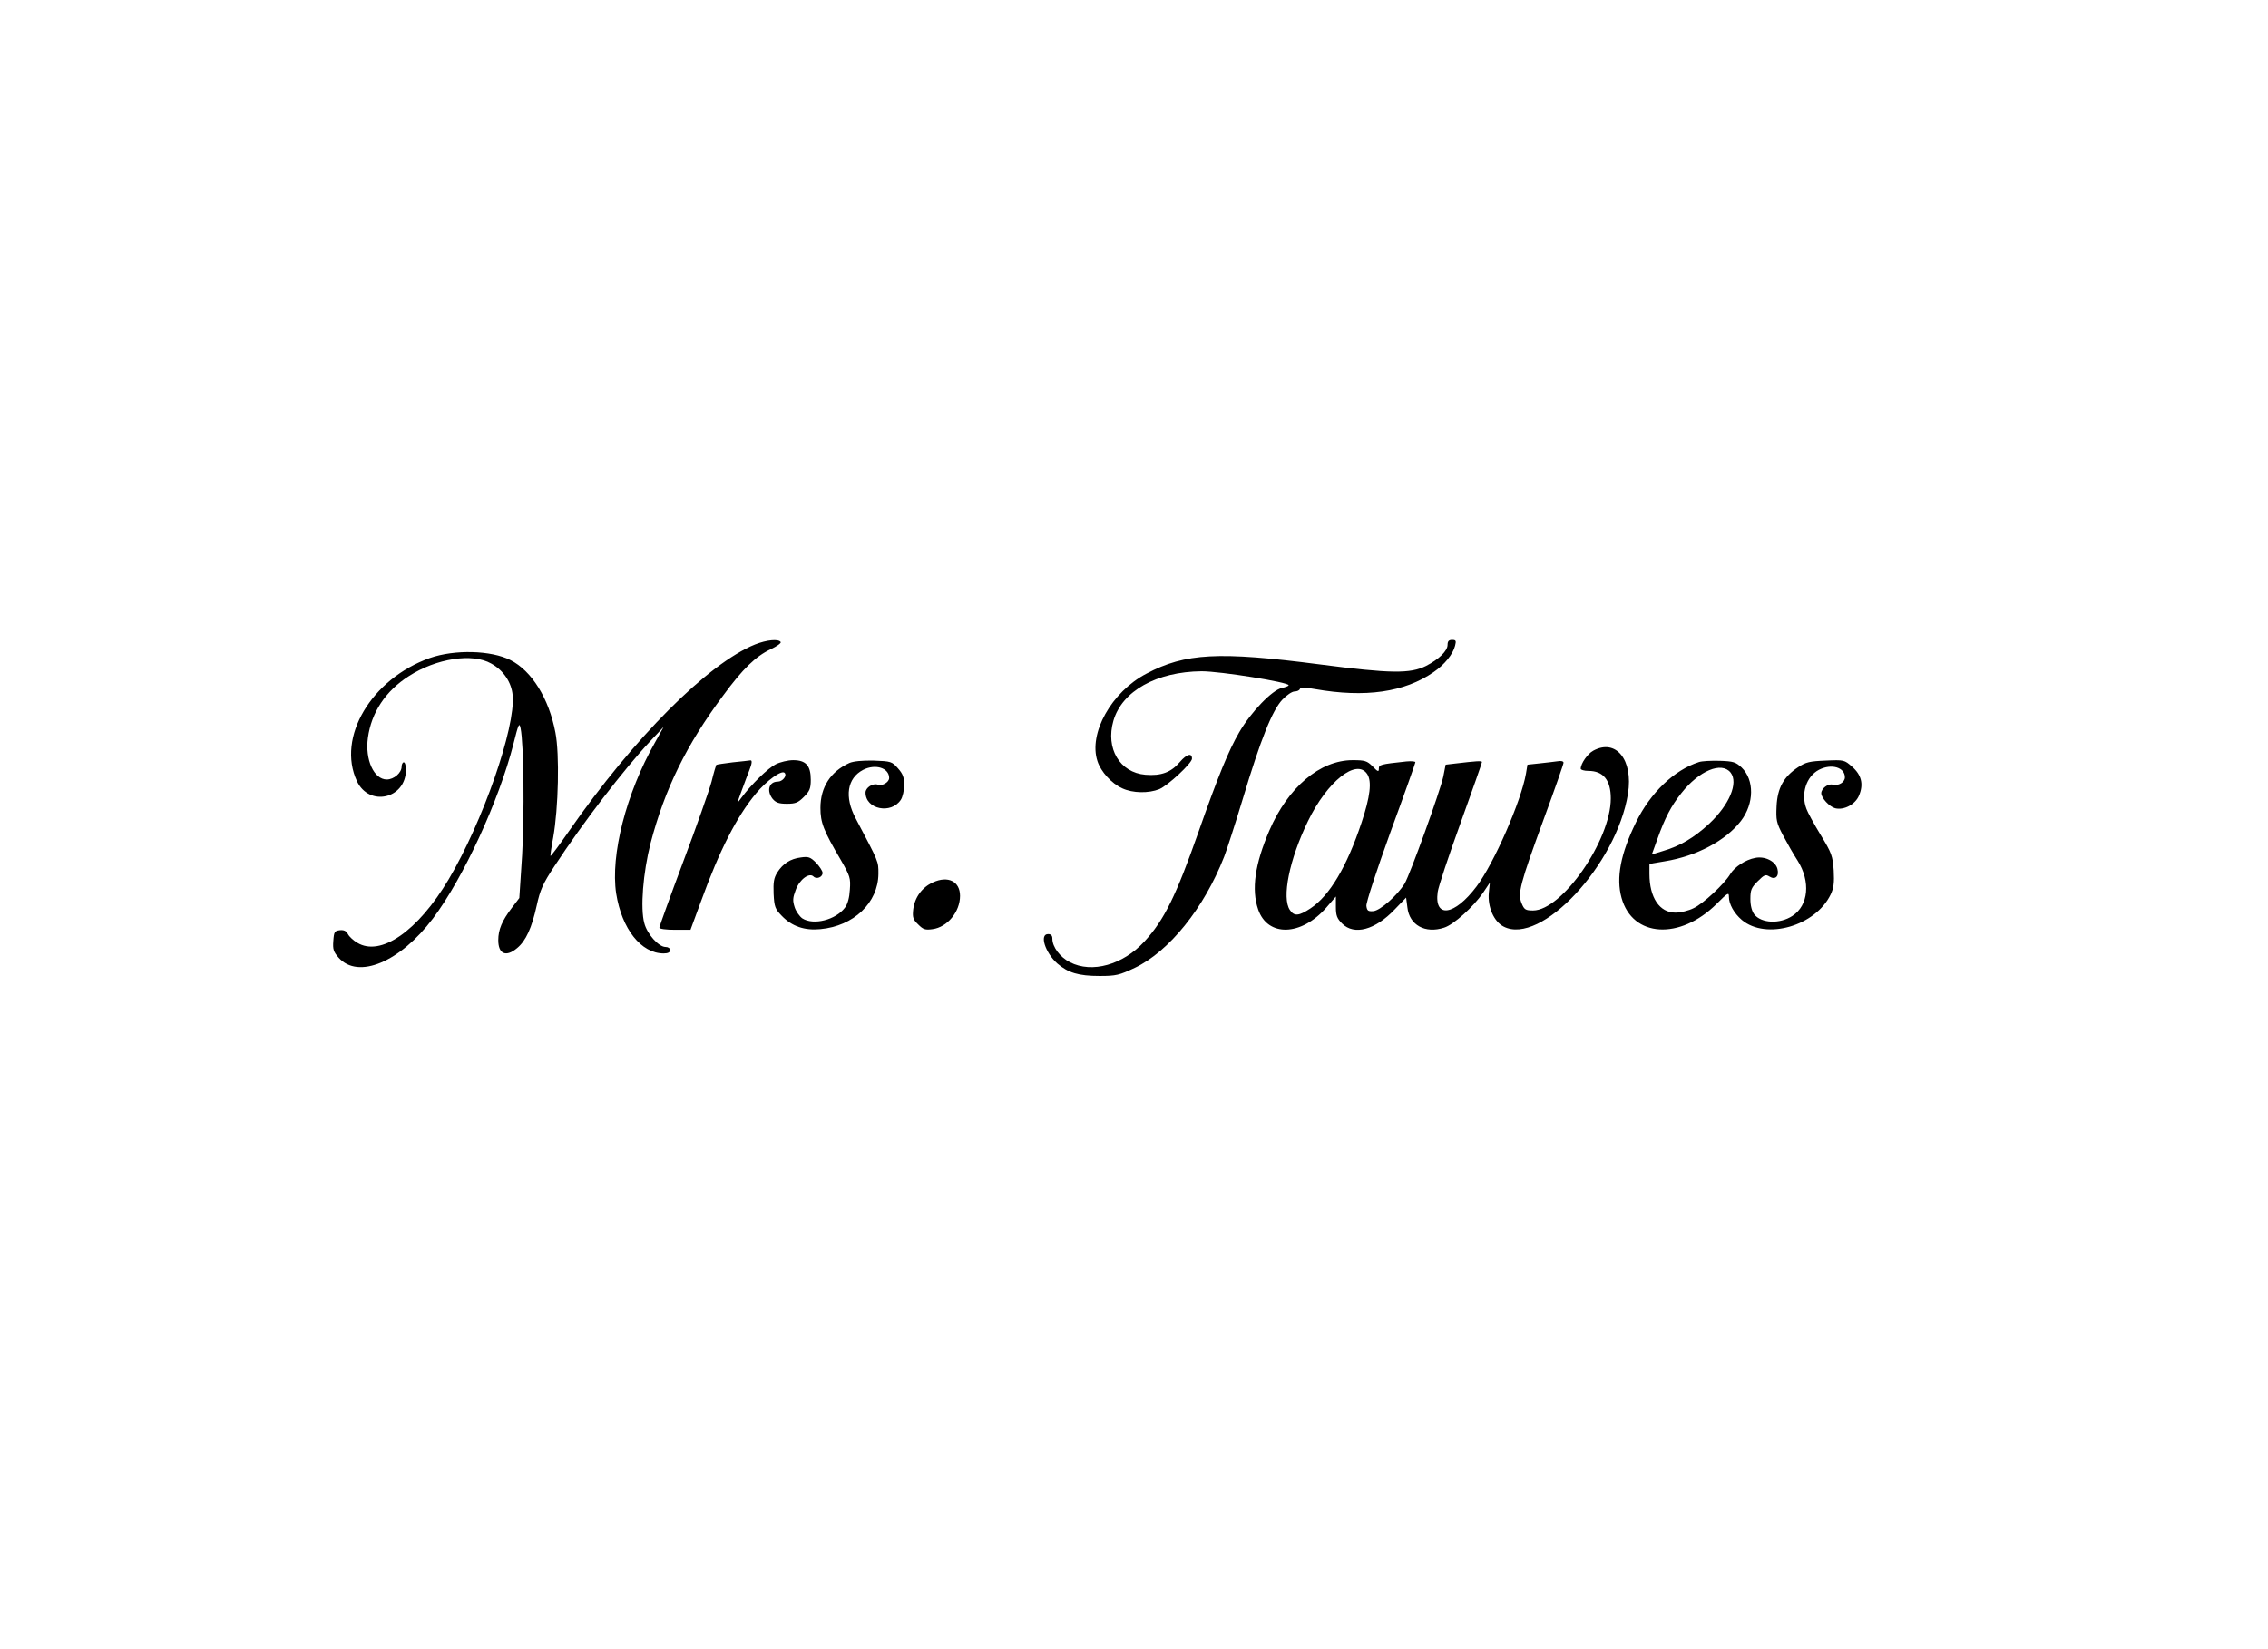 <?xml version="1.0" encoding="UTF-8" standalone="yes"?>
<svg version="1.0" xmlns="http://www.w3.org/2000/svg" width="1056" height="768" viewBox="0 0 1056 768" preserveAspectRatio="xMidYMid meet">
  <g transform="translate(0,768) scale(0.1,-0.1)" fill="#000000" stroke="none">
    <path d="M3516 4679 c-220 -89 -564 -434 -868 -871 -45 -65 -83 -116 -85 -114
-1 1 4 40 13 87 24 134 30 387 10 488 -30 158 -110 287 -209 337 -90 46 -260
50 -375 10 -273 -97 -435 -370 -340 -574 57 -121 228 -82 228 53 0 19 -4 35
-10 35 -5 0 -10 -9 -10 -20 0 -29 -36 -60 -69 -60 -60 0 -102 92 -88 194 16
118 82 218 190 287 128 83 297 109 384 59 57 -31 95 -88 100 -148 14 -150
-139 -589 -298 -857 -143 -241 -317 -362 -426 -295 -17 10 -37 28 -43 40 -8
15 -19 20 -38 18 -24 -3 -27 -7 -30 -50 -3 -39 1 -51 25 -78 91 -102 286 -20
439 183 142 189 307 548 374 810 24 96 28 105 34 75 15 -73 18 -402 7 -591
l-13 -199 -35 -46 c-45 -59 -63 -101 -63 -150 0 -65 36 -81 88 -37 41 34 68
94 91 198 16 73 28 101 83 184 133 203 321 448 447 583 l61 65 -40 -72 c-135
-238 -208 -525 -181 -704 26 -165 116 -279 221 -279 20 0 30 5 30 15 0 9 -9
15 -21 15 -32 0 -86 60 -99 111 -19 69 -6 234 29 372 66 252 167 459 338 688
91 124 151 182 220 215 30 14 51 29 48 34 -10 16 -66 10 -119 -11z"/>
    <path d="M6740 4677 c0 -28 -40 -67 -100 -98 -74 -37 -164 -36 -495 7 -470 61
-626 53 -807 -43 -163 -85 -271 -279 -228 -408 16 -49 66 -104 115 -126 49
-23 123 -24 173 -4 40 17 152 121 152 142 0 28 -24 22 -56 -15 -41 -49 -88
-66 -161 -60 -119 10 -186 122 -149 251 40 139 201 229 411 231 88 0 405 -51
405 -65 0 -4 -15 -9 -32 -13 -44 -9 -143 -111 -198 -206 -49 -84 -98 -203
-190 -465 -104 -296 -159 -409 -251 -509 -100 -109 -245 -150 -347 -97 -46 23
-82 71 -82 109 0 15 -6 22 -20 22 -41 0 -14 -86 43 -137 50 -43 99 -58 197
-58 77 0 92 4 164 38 159 76 322 277 416 518 11 28 50 148 86 267 85 283 138
414 185 464 20 21 45 38 57 38 11 0 22 5 24 11 3 9 21 9 71 0 234 -41 416 -15
552 79 51 35 90 83 100 123 6 23 4 27 -14 27 -15 0 -21 -6 -21 -23z"/>
    <path d="M7418 4184 c-26 -14 -58 -60 -58 -84 0 -5 16 -10 36 -10 69 0 104
-43 104 -128 0 -195 -227 -522 -362 -522 -35 0 -41 4 -53 33 -19 46 -9 87 103
393 51 138 92 256 92 262 0 7 -11 10 -27 7 -16 -2 -54 -7 -85 -10 l-56 -6 -7
-42 c-22 -127 -149 -418 -230 -525 -103 -137 -198 -150 -181 -26 3 24 51 168
106 320 55 153 100 280 100 285 0 7 -25 5 -127 -7 l-42 -5 -11 -56 c-15 -69
-155 -456 -180 -498 -34 -55 -114 -126 -146 -128 -24 -2 -29 2 -32 24 -2 15
47 164 112 344 64 174 116 321 116 325 0 5 -19 6 -42 4 -122 -13 -128 -15
-128 -34 0 -16 -5 -14 -29 11 -26 26 -36 29 -93 29 -152 0 -301 -126 -388
-328 -67 -156 -84 -274 -52 -367 44 -129 200 -125 317 8 l45 52 0 -48 c0 -40
5 -54 29 -78 56 -56 154 -30 245 66 l53 55 6 -46 c9 -82 83 -123 171 -94 45
14 137 98 181 162 l32 48 -5 -48 c-6 -66 24 -134 69 -157 173 -90 526 288 579
619 25 158 -56 258 -162 200z m-1052 -109 c22 -34 14 -105 -27 -227 -68 -204
-148 -339 -237 -398 -54 -36 -76 -38 -96 -8 -39 56 -3 235 84 414 90 186 227
294 276 219z"/>
    <path d="M3412 4130 c-40 -5 -75 -10 -77 -12 -1 -1 -12 -37 -22 -78 -11 -41
-70 -209 -132 -373 -61 -163 -111 -302 -111 -307 0 -6 31 -10 73 -10 l72 0 49
133 c86 237 166 394 256 502 50 60 119 110 133 96 13 -13 -9 -41 -32 -41 -41
0 -53 -43 -23 -81 15 -17 29 -22 66 -22 40 0 52 5 79 32 27 27 32 39 32 80 0
66 -23 91 -82 91 -24 0 -61 -9 -81 -19 -36 -18 -115 -95 -160 -156 -22 -30
-22 -30 2 35 13 36 29 78 35 93 13 33 14 48 4 46 -5 -1 -41 -5 -81 -9z"/>
    <path d="M3955 4127 c-88 -40 -135 -113 -135 -209 0 -69 14 -105 95 -243 43
-75 46 -84 42 -138 -2 -37 -10 -67 -23 -84 -43 -57 -146 -83 -198 -50 -13 9
-30 33 -36 52 -10 31 -9 44 5 81 18 49 63 82 83 62 14 -14 42 -3 42 17 0 9
-14 30 -30 47 -27 27 -36 30 -71 25 -49 -6 -84 -29 -110 -70 -16 -26 -19 -45
-17 -99 3 -61 7 -71 38 -103 47 -49 106 -69 179 -62 156 14 270 123 271 258 0
59 3 51 -106 258 -53 100 -40 187 35 226 57 29 121 9 121 -38 0 -20 -33 -39
-53 -31 -23 8 -57 -14 -57 -37 0 -78 119 -102 164 -34 9 13 16 45 16 69 0 36
-6 52 -29 78 -28 32 -33 33 -113 36 -54 1 -94 -3 -113 -11z"/>
    <path d="M7910 4131 c-115 -37 -226 -143 -293 -281 -71 -145 -93 -258 -67
-351 51 -185 272 -198 443 -28 52 52 57 55 57 33 0 -35 24 -77 60 -108 113
-95 344 -28 414 119 14 30 17 54 14 111 -5 68 -9 81 -61 166 -31 51 -61 106
-66 121 -27 70 -1 151 58 182 58 30 121 12 121 -35 0 -23 -30 -41 -57 -34 -21
6 -53 -18 -53 -40 0 -22 38 -63 65 -70 41 -10 94 18 111 60 22 52 11 96 -33
134 -35 31 -37 32 -123 28 -74 -3 -92 -7 -128 -31 -67 -44 -96 -97 -100 -181
-3 -65 -1 -77 30 -136 19 -36 49 -89 68 -118 61 -97 51 -208 -24 -257 -59 -39
-145 -35 -178 7 -11 15 -18 40 -18 72 0 42 5 53 34 82 31 31 37 33 55 22 27
-17 46 1 37 36 -9 35 -58 60 -103 51 -45 -8 -97 -42 -117 -76 -27 -45 -125
-137 -170 -158 -23 -12 -61 -21 -85 -21 -74 0 -121 70 -121 181 l0 46 71 12
c149 24 285 97 355 188 62 81 63 191 3 249 -27 25 -38 29 -102 31 -40 1 -83
-1 -97 -6z m148 -49 c37 -48 -6 -150 -100 -238 -70 -65 -136 -104 -215 -127
l-52 -16 26 72 c35 98 64 154 112 214 82 104 187 148 229 95z"/>
    <path d="M4344 3571 c-51 -23 -85 -70 -92 -126 -4 -37 -1 -47 23 -70 23 -23
32 -27 67 -22 69 9 128 81 128 155 0 68 -56 95 -126 63z"/>
  </g>
</svg>